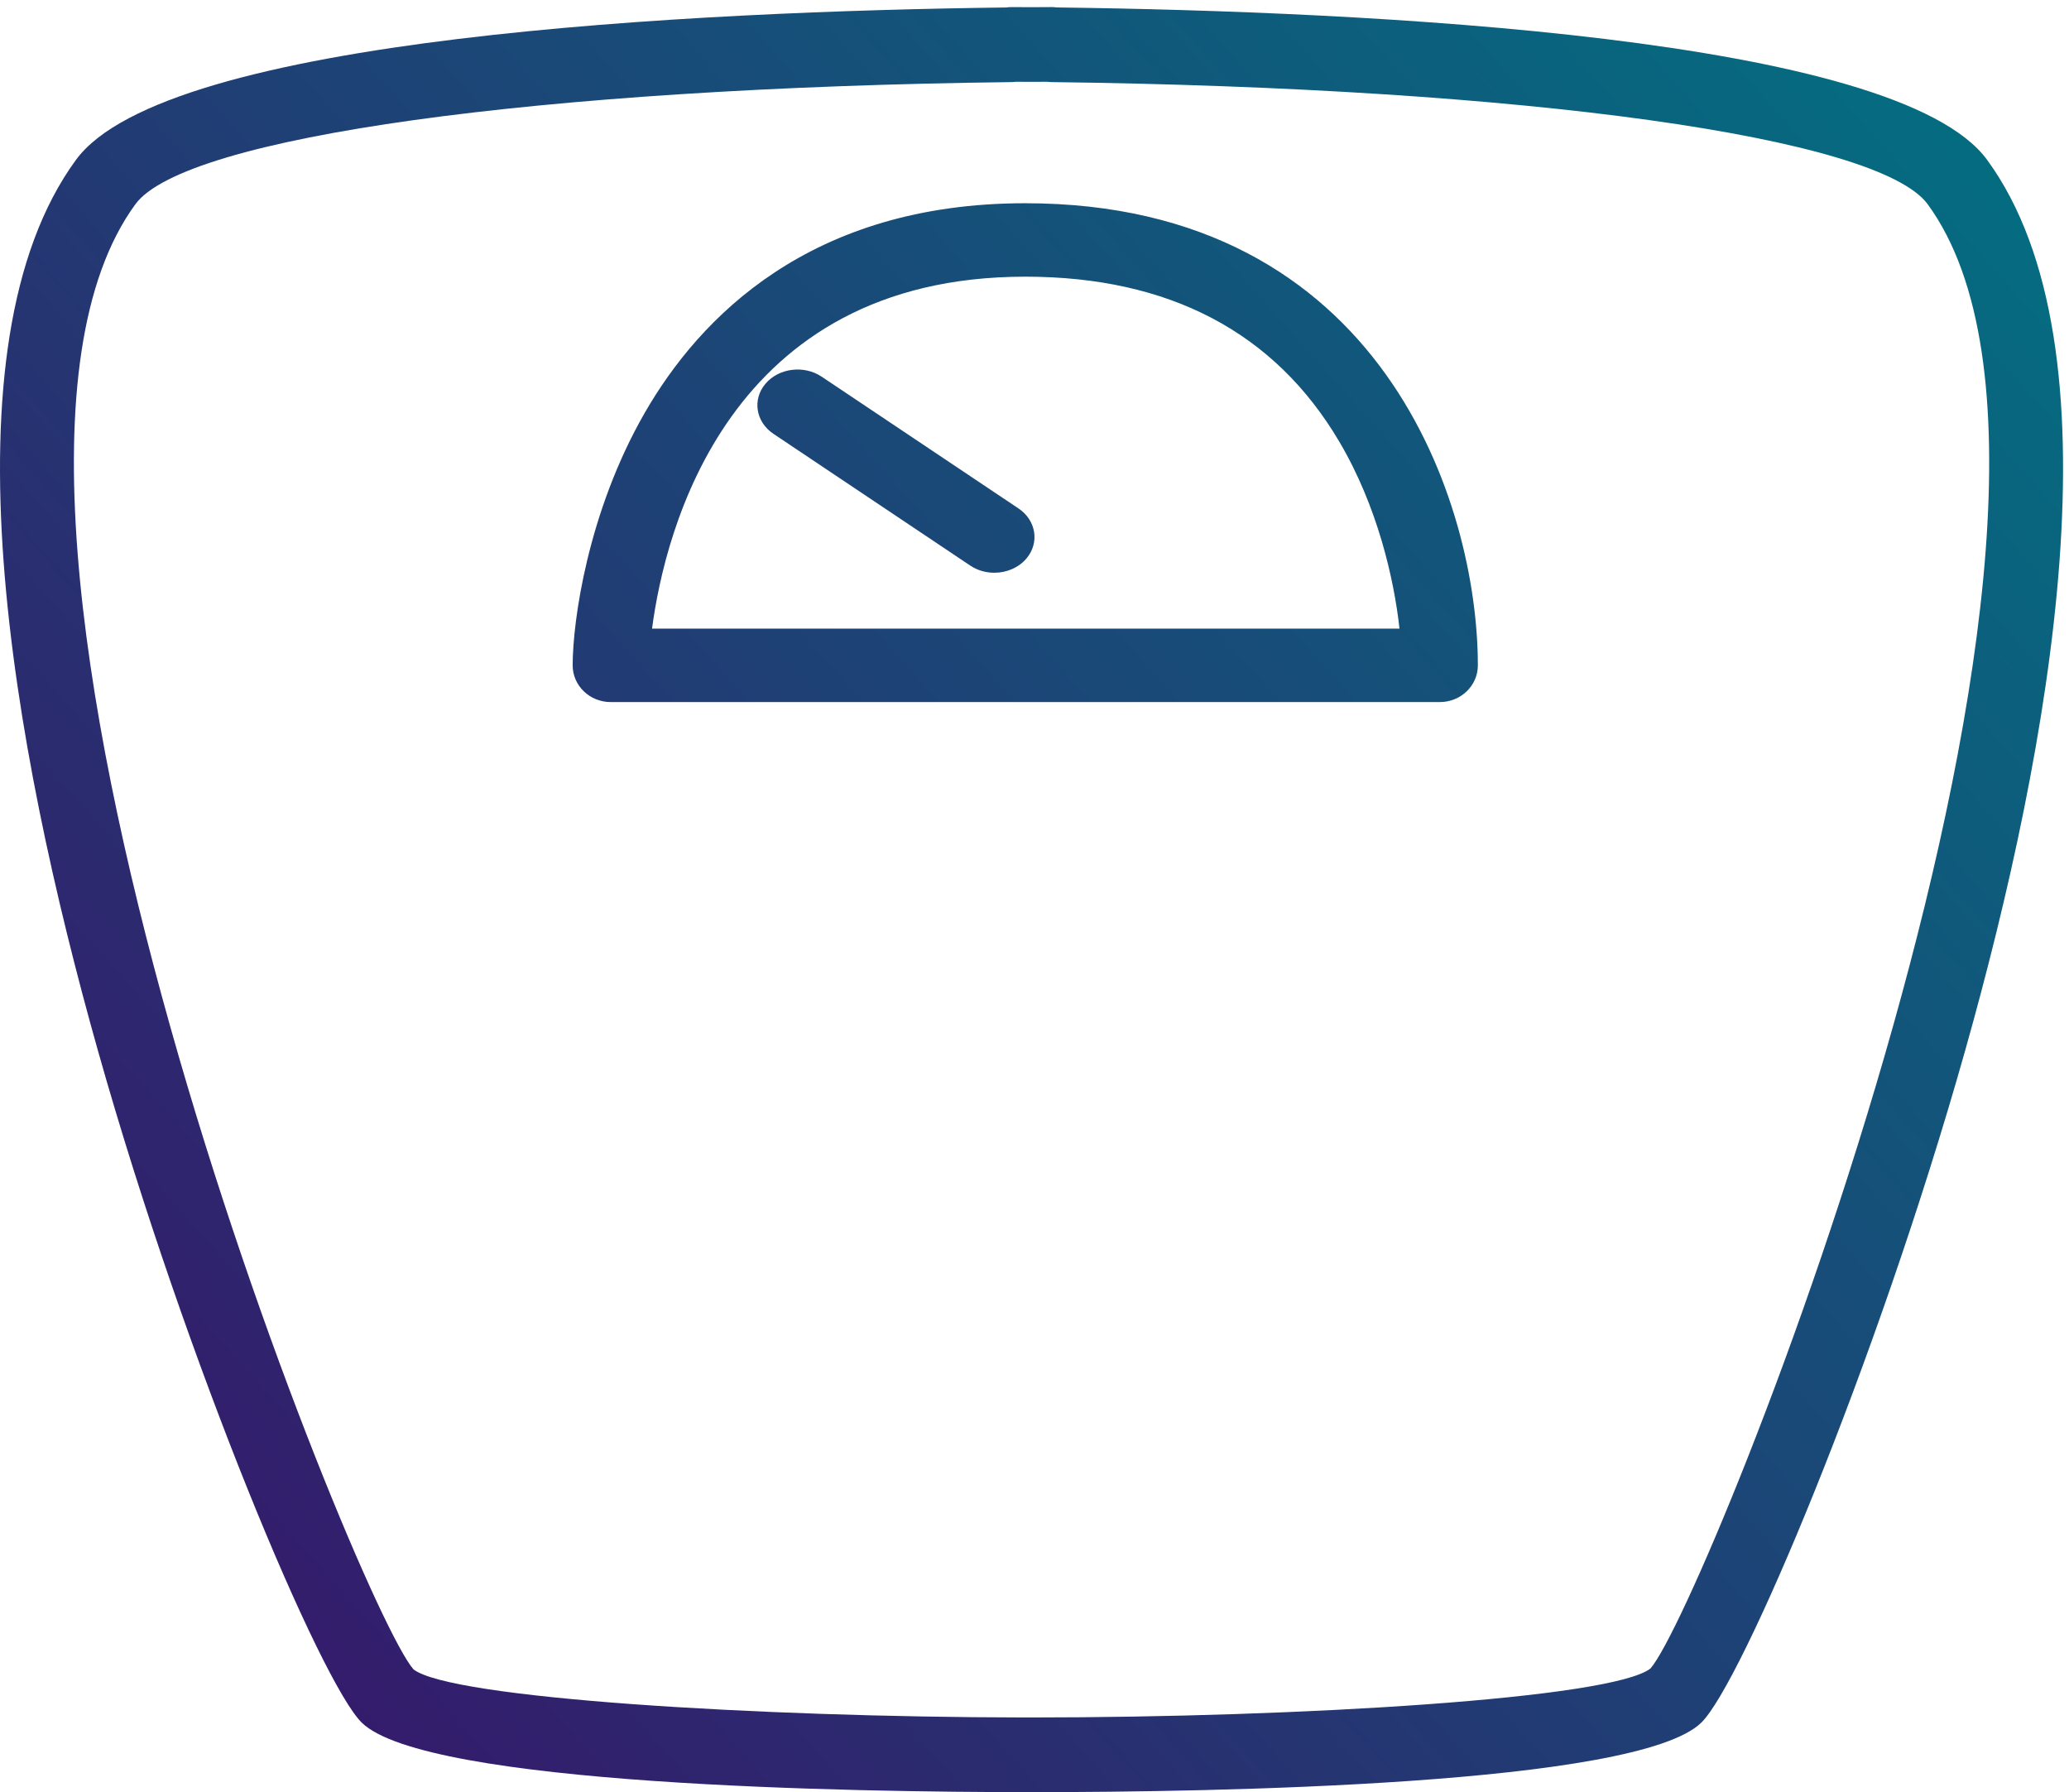 <svg xmlns="http://www.w3.org/2000/svg" width="112" height="97" viewBox="0 0 112 97">
    <defs>
        <linearGradient id="z8onzjwsba" x1="100%" x2=".087%" y1="12.578%" y2="84.266%">
            <stop offset="0%" stop-color="#036F81"/>
            <stop offset="99.913%" stop-color="#38156A"/>
        </linearGradient>
    </defs>
    <g fill="none" fill-rule="evenodd">
        <g fill="url(#z8onzjwsba)" transform="translate(-1399 -2229)">
            <g>
                <g>
                    <g>
                        <path d="M56.929.383c.097 0 .193.007.286.02 16.835.216 45.475 1.58 50.351 8.248 7.404 10.123 3.439 31.81-1.19 48.22-4.82 17.084-12.09 34.229-14.282 36.368C88.619 96.633 65.584 97 55.839 97c-9.742 0-32.78-.366-36.254-3.76-2.192-2.14-9.462-19.285-14.282-36.368-4.629-16.41-8.594-38.097-1.19-48.22C8.99 1.983 37.637.618 54.47.404c.092-.014.186-.02.279-.02l1.107.005 1.072-.006zm-.251 4.043l-.821.004-.86-.004c-.074.01-.147.015-.223.017-25.713.312-44.78 2.969-47.444 6.61C-4.645 27.426 19.295 86.87 22.387 90.358c2.044 1.57 18.63 2.578 32.99 2.6h.462c14.466 0 31.387-1.013 33.503-2.649 3.043-3.44 26.983-62.88 15.007-79.256-2.663-3.641-21.73-6.298-47.444-6.61-.076-.002-.152-.007-.227-.017zM55.499 11C74.88 11 80 27.36 80 36.012 80 37.111 79.079 38 77.94 38H33.06C31.92 38 31 37.11 31 36.012c0-2.378.813-8.293 3.893-13.653C37.87 17.176 43.863 11 55.499 11zm0 3.975c-16.14 0-19.51 13.805-20.202 19.05h40.461c-.296-2.688-1.187-6.607-3.254-10.112-3.497-5.931-9.218-8.938-17.005-8.938zm-11.02 5.413l10.653 7.13c.96.643 1.153 1.856.432 2.71-.427.505-1.08.772-1.738.772-.455 0-.913-.126-1.304-.388L41.867 23.48c-.959-.642-1.152-1.854-.432-2.708.722-.855 2.086-1.024 3.044-.384z" transform="translate(315 2187) translate(990) translate(94 42)"/>
                    </g>
                </g>
            </g>
        </g>
    </g>
</svg>
